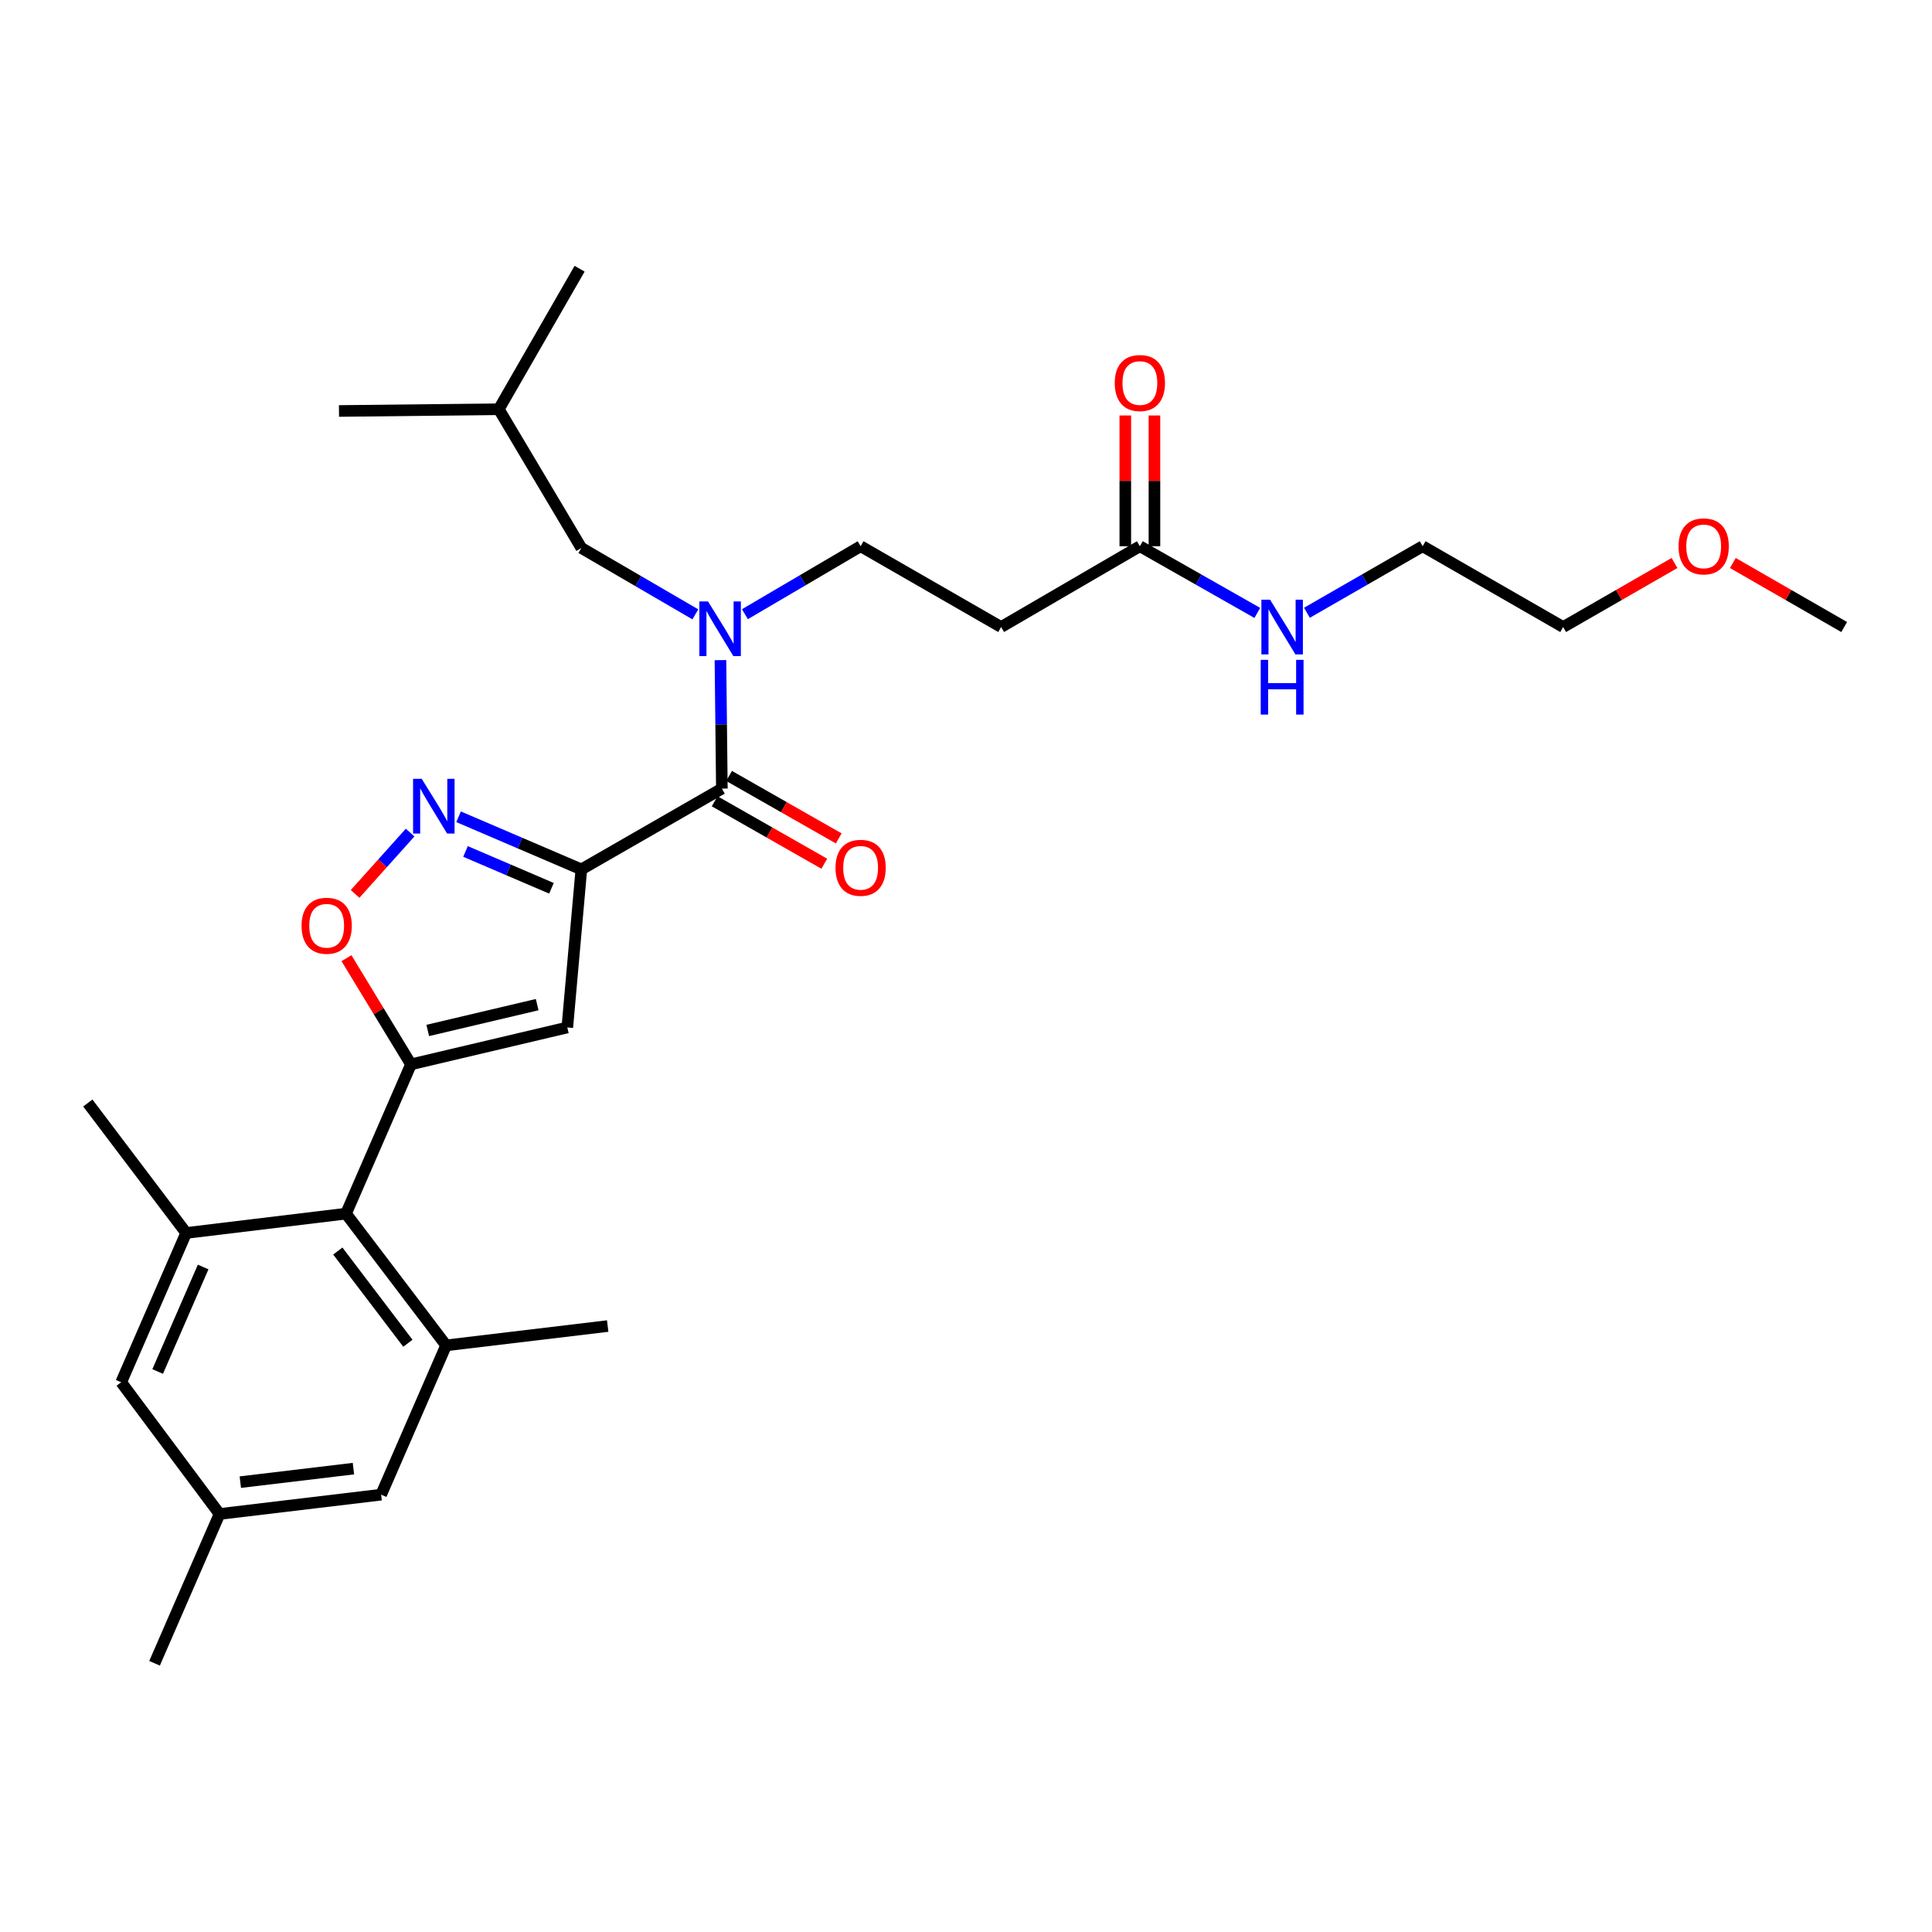 <?xml version='1.0' encoding='iso-8859-1'?>
<svg version='1.1' baseProfile='full'
              xmlns='http://www.w3.org/2000/svg'
                      xmlns:rdkit='http://www.rdkit.org/xml'
                      xmlns:xlink='http://www.w3.org/1999/xlink'
                  xml:space='preserve'
width='1000px' height='1000px' viewBox='0 0 1000 1000'>
<!-- END OF HEADER -->
<rect style='opacity:1.0;fill:#FFFFFF;stroke:none' width='1000' height='1000' x='0' y='0'> </rect>
<path class='bond-0' d='M 589.997,282.726 L 620.387,299.986' style='fill:none;fill-rule:evenodd;stroke:#000000;stroke-width:6px;stroke-linecap:butt;stroke-linejoin:miter;stroke-opacity:1' />
<path class='bond-0' d='M 620.387,299.986 L 650.777,317.246' style='fill:none;fill-rule:evenodd;stroke:#0000FF;stroke-width:6px;stroke-linecap:butt;stroke-linejoin:miter;stroke-opacity:1' />
<path class='bond-1' d='M 597.54,282.726 L 597.54,248.888' style='fill:none;fill-rule:evenodd;stroke:#000000;stroke-width:6px;stroke-linecap:butt;stroke-linejoin:miter;stroke-opacity:1' />
<path class='bond-1' d='M 597.54,248.888 L 597.54,215.05' style='fill:none;fill-rule:evenodd;stroke:#FF0000;stroke-width:6px;stroke-linecap:butt;stroke-linejoin:miter;stroke-opacity:1' />
<path class='bond-1' d='M 582.454,282.726 L 582.454,248.888' style='fill:none;fill-rule:evenodd;stroke:#000000;stroke-width:6px;stroke-linecap:butt;stroke-linejoin:miter;stroke-opacity:1' />
<path class='bond-1' d='M 582.454,248.888 L 582.454,215.05' style='fill:none;fill-rule:evenodd;stroke:#FF0000;stroke-width:6px;stroke-linecap:butt;stroke-linejoin:miter;stroke-opacity:1' />
<path class='bond-2' d='M 589.997,282.726 L 518.179,324.548' style='fill:none;fill-rule:evenodd;stroke:#000000;stroke-width:6px;stroke-linecap:butt;stroke-linejoin:miter;stroke-opacity:1' />
<path class='bond-3' d='M 676.472,317.166 L 706.419,299.946' style='fill:none;fill-rule:evenodd;stroke:#0000FF;stroke-width:6px;stroke-linecap:butt;stroke-linejoin:miter;stroke-opacity:1' />
<path class='bond-3' d='M 706.419,299.946 L 736.366,282.726' style='fill:none;fill-rule:evenodd;stroke:#000000;stroke-width:6px;stroke-linecap:butt;stroke-linejoin:miter;stroke-opacity:1' />
<path class='bond-4' d='M 866.724,291.407 L 837.907,307.978' style='fill:none;fill-rule:evenodd;stroke:#FF0000;stroke-width:6px;stroke-linecap:butt;stroke-linejoin:miter;stroke-opacity:1' />
<path class='bond-4' d='M 837.907,307.978 L 809.09,324.548' style='fill:none;fill-rule:evenodd;stroke:#000000;stroke-width:6px;stroke-linecap:butt;stroke-linejoin:miter;stroke-opacity:1' />
<path class='bond-5' d='M 896.919,291.408 L 925.732,307.978' style='fill:none;fill-rule:evenodd;stroke:#FF0000;stroke-width:6px;stroke-linecap:butt;stroke-linejoin:miter;stroke-opacity:1' />
<path class='bond-5' d='M 925.732,307.978 L 954.545,324.548' style='fill:none;fill-rule:evenodd;stroke:#000000;stroke-width:6px;stroke-linecap:butt;stroke-linejoin:miter;stroke-opacity:1' />
<path class='bond-6' d='M 736.366,282.726 L 809.09,324.548' style='fill:none;fill-rule:evenodd;stroke:#000000;stroke-width:6px;stroke-linecap:butt;stroke-linejoin:miter;stroke-opacity:1' />
<path class='bond-7' d='M 369.903,414.738 L 398.279,430.902' style='fill:none;fill-rule:evenodd;stroke:#000000;stroke-width:6px;stroke-linecap:butt;stroke-linejoin:miter;stroke-opacity:1' />
<path class='bond-7' d='M 398.279,430.902 L 426.655,447.065' style='fill:none;fill-rule:evenodd;stroke:#FF0000;stroke-width:6px;stroke-linecap:butt;stroke-linejoin:miter;stroke-opacity:1' />
<path class='bond-7' d='M 377.37,401.63 L 405.746,417.793' style='fill:none;fill-rule:evenodd;stroke:#000000;stroke-width:6px;stroke-linecap:butt;stroke-linejoin:miter;stroke-opacity:1' />
<path class='bond-7' d='M 405.746,417.793 L 434.122,433.956' style='fill:none;fill-rule:evenodd;stroke:#FF0000;stroke-width:6px;stroke-linecap:butt;stroke-linejoin:miter;stroke-opacity:1' />
<path class='bond-8' d='M 373.637,408.184 L 373.27,374.933' style='fill:none;fill-rule:evenodd;stroke:#000000;stroke-width:6px;stroke-linecap:butt;stroke-linejoin:miter;stroke-opacity:1' />
<path class='bond-8' d='M 373.27,374.933 L 372.902,341.682' style='fill:none;fill-rule:evenodd;stroke:#0000FF;stroke-width:6px;stroke-linecap:butt;stroke-linejoin:miter;stroke-opacity:1' />
<path class='bond-9' d='M 373.637,408.184 L 300.905,449.998' style='fill:none;fill-rule:evenodd;stroke:#000000;stroke-width:6px;stroke-linecap:butt;stroke-linejoin:miter;stroke-opacity:1' />
<path class='bond-10' d='M 385.572,317.905 L 415.514,300.316' style='fill:none;fill-rule:evenodd;stroke:#0000FF;stroke-width:6px;stroke-linecap:butt;stroke-linejoin:miter;stroke-opacity:1' />
<path class='bond-10' d='M 415.514,300.316 L 445.455,282.726' style='fill:none;fill-rule:evenodd;stroke:#000000;stroke-width:6px;stroke-linecap:butt;stroke-linejoin:miter;stroke-opacity:1' />
<path class='bond-11' d='M 359.906,317.989 L 330.405,300.81' style='fill:none;fill-rule:evenodd;stroke:#0000FF;stroke-width:6px;stroke-linecap:butt;stroke-linejoin:miter;stroke-opacity:1' />
<path class='bond-11' d='M 330.405,300.81 L 300.905,283.631' style='fill:none;fill-rule:evenodd;stroke:#000000;stroke-width:6px;stroke-linecap:butt;stroke-linejoin:miter;stroke-opacity:1' />
<path class='bond-12' d='M 179.331,495.95 L 196.029,523.429' style='fill:none;fill-rule:evenodd;stroke:#FF0000;stroke-width:6px;stroke-linecap:butt;stroke-linejoin:miter;stroke-opacity:1' />
<path class='bond-12' d='M 196.029,523.429 L 212.726,550.907' style='fill:none;fill-rule:evenodd;stroke:#000000;stroke-width:6px;stroke-linecap:butt;stroke-linejoin:miter;stroke-opacity:1' />
<path class='bond-13' d='M 183.795,462.693 L 198.036,446.817' style='fill:none;fill-rule:evenodd;stroke:#FF0000;stroke-width:6px;stroke-linecap:butt;stroke-linejoin:miter;stroke-opacity:1' />
<path class='bond-13' d='M 198.036,446.817 L 212.278,430.942' style='fill:none;fill-rule:evenodd;stroke:#0000FF;stroke-width:6px;stroke-linecap:butt;stroke-linejoin:miter;stroke-opacity:1' />
<path class='bond-14' d='M 212.726,550.907 L 293.638,531.815' style='fill:none;fill-rule:evenodd;stroke:#000000;stroke-width:6px;stroke-linecap:butt;stroke-linejoin:miter;stroke-opacity:1' />
<path class='bond-14' d='M 221.398,533.361 L 278.037,519.996' style='fill:none;fill-rule:evenodd;stroke:#000000;stroke-width:6px;stroke-linecap:butt;stroke-linejoin:miter;stroke-opacity:1' />
<path class='bond-15' d='M 212.726,550.907 L 179.093,628.182' style='fill:none;fill-rule:evenodd;stroke:#000000;stroke-width:6px;stroke-linecap:butt;stroke-linejoin:miter;stroke-opacity:1' />
<path class='bond-16' d='M 293.638,531.815 L 300.905,449.998' style='fill:none;fill-rule:evenodd;stroke:#000000;stroke-width:6px;stroke-linecap:butt;stroke-linejoin:miter;stroke-opacity:1' />
<path class='bond-17' d='M 300.905,449.998 L 269.133,436.38' style='fill:none;fill-rule:evenodd;stroke:#000000;stroke-width:6px;stroke-linecap:butt;stroke-linejoin:miter;stroke-opacity:1' />
<path class='bond-17' d='M 269.133,436.38 L 237.361,422.763' style='fill:none;fill-rule:evenodd;stroke:#0000FF;stroke-width:6px;stroke-linecap:butt;stroke-linejoin:miter;stroke-opacity:1' />
<path class='bond-17' d='M 285.43,459.779 L 263.19,450.246' style='fill:none;fill-rule:evenodd;stroke:#000000;stroke-width:6px;stroke-linecap:butt;stroke-linejoin:miter;stroke-opacity:1' />
<path class='bond-17' d='M 263.19,450.246 L 240.949,440.714' style='fill:none;fill-rule:evenodd;stroke:#0000FF;stroke-width:6px;stroke-linecap:butt;stroke-linejoin:miter;stroke-opacity:1' />
<path class='bond-18' d='M 197.271,773.637 L 113.636,783.636' style='fill:none;fill-rule:evenodd;stroke:#000000;stroke-width:6px;stroke-linecap:butt;stroke-linejoin:miter;stroke-opacity:1' />
<path class='bond-18' d='M 182.935,760.158 L 124.39,767.157' style='fill:none;fill-rule:evenodd;stroke:#000000;stroke-width:6px;stroke-linecap:butt;stroke-linejoin:miter;stroke-opacity:1' />
<path class='bond-19' d='M 197.271,773.637 L 230.905,696.363' style='fill:none;fill-rule:evenodd;stroke:#000000;stroke-width:6px;stroke-linecap:butt;stroke-linejoin:miter;stroke-opacity:1' />
<path class='bond-20' d='M 230.905,696.363 L 179.093,628.182' style='fill:none;fill-rule:evenodd;stroke:#000000;stroke-width:6px;stroke-linecap:butt;stroke-linejoin:miter;stroke-opacity:1' />
<path class='bond-20' d='M 211.122,695.264 L 174.853,647.537' style='fill:none;fill-rule:evenodd;stroke:#000000;stroke-width:6px;stroke-linecap:butt;stroke-linejoin:miter;stroke-opacity:1' />
<path class='bond-21' d='M 230.905,696.363 L 314.541,686.364' style='fill:none;fill-rule:evenodd;stroke:#000000;stroke-width:6px;stroke-linecap:butt;stroke-linejoin:miter;stroke-opacity:1' />
<path class='bond-22' d='M 179.093,628.182 L 96.362,638.181' style='fill:none;fill-rule:evenodd;stroke:#000000;stroke-width:6px;stroke-linecap:butt;stroke-linejoin:miter;stroke-opacity:1' />
<path class='bond-23' d='M 96.362,638.181 L 62.728,715.455' style='fill:none;fill-rule:evenodd;stroke:#000000;stroke-width:6px;stroke-linecap:butt;stroke-linejoin:miter;stroke-opacity:1' />
<path class='bond-23' d='M 105.15,655.793 L 81.606,709.885' style='fill:none;fill-rule:evenodd;stroke:#000000;stroke-width:6px;stroke-linecap:butt;stroke-linejoin:miter;stroke-opacity:1' />
<path class='bond-24' d='M 96.362,638.181 L 45.455,570.913' style='fill:none;fill-rule:evenodd;stroke:#000000;stroke-width:6px;stroke-linecap:butt;stroke-linejoin:miter;stroke-opacity:1' />
<path class='bond-25' d='M 113.636,783.636 L 62.728,715.455' style='fill:none;fill-rule:evenodd;stroke:#000000;stroke-width:6px;stroke-linecap:butt;stroke-linejoin:miter;stroke-opacity:1' />
<path class='bond-26' d='M 113.636,783.636 L 79.993,860.911' style='fill:none;fill-rule:evenodd;stroke:#000000;stroke-width:6px;stroke-linecap:butt;stroke-linejoin:miter;stroke-opacity:1' />
<path class='bond-27' d='M 445.455,282.726 L 518.179,324.548' style='fill:none;fill-rule:evenodd;stroke:#000000;stroke-width:6px;stroke-linecap:butt;stroke-linejoin:miter;stroke-opacity:1' />
<path class='bond-28' d='M 300.905,283.631 L 258.178,211.813' style='fill:none;fill-rule:evenodd;stroke:#000000;stroke-width:6px;stroke-linecap:butt;stroke-linejoin:miter;stroke-opacity:1' />
<path class='bond-29' d='M 258.178,211.813 L 300,139.089' style='fill:none;fill-rule:evenodd;stroke:#000000;stroke-width:6px;stroke-linecap:butt;stroke-linejoin:miter;stroke-opacity:1' />
<path class='bond-30' d='M 258.178,211.813 L 175.455,212.726' style='fill:none;fill-rule:evenodd;stroke:#000000;stroke-width:6px;stroke-linecap:butt;stroke-linejoin:miter;stroke-opacity:1' />
<path  class='atom-1' d='M 657.374 310.388
L 666.654 325.388
Q 667.574 326.868, 669.054 329.548
Q 670.534 332.228, 670.614 332.388
L 670.614 310.388
L 674.374 310.388
L 674.374 338.708
L 670.494 338.708
L 660.534 322.308
Q 659.374 320.388, 658.134 318.188
Q 656.934 315.988, 656.574 315.308
L 656.574 338.708
L 652.894 338.708
L 652.894 310.388
L 657.374 310.388
' fill='#0000FF'/>
<path  class='atom-1' d='M 652.554 341.54
L 656.394 341.54
L 656.394 353.58
L 670.874 353.58
L 670.874 341.54
L 674.714 341.54
L 674.714 369.86
L 670.874 369.86
L 670.874 356.78
L 656.394 356.78
L 656.394 369.86
L 652.554 369.86
L 652.554 341.54
' fill='#0000FF'/>
<path  class='atom-2' d='M 576.997 198.257
Q 576.997 191.457, 580.357 187.657
Q 583.717 183.857, 589.997 183.857
Q 596.277 183.857, 599.637 187.657
Q 602.997 191.457, 602.997 198.257
Q 602.997 205.137, 599.597 209.057
Q 596.197 212.937, 589.997 212.937
Q 583.757 212.937, 580.357 209.057
Q 576.997 205.177, 576.997 198.257
M 589.997 209.737
Q 594.317 209.737, 596.637 206.857
Q 598.997 203.937, 598.997 198.257
Q 598.997 192.697, 596.637 189.897
Q 594.317 187.057, 589.997 187.057
Q 585.677 187.057, 583.317 189.857
Q 580.997 192.657, 580.997 198.257
Q 580.997 203.977, 583.317 206.857
Q 585.677 209.737, 589.997 209.737
' fill='#FF0000'/>
<path  class='atom-3' d='M 868.822 282.806
Q 868.822 276.006, 872.182 272.206
Q 875.542 268.406, 881.822 268.406
Q 888.102 268.406, 891.462 272.206
Q 894.822 276.006, 894.822 282.806
Q 894.822 289.686, 891.422 293.606
Q 888.022 297.486, 881.822 297.486
Q 875.582 297.486, 872.182 293.606
Q 868.822 289.726, 868.822 282.806
M 881.822 294.286
Q 886.142 294.286, 888.462 291.406
Q 890.822 288.486, 890.822 282.806
Q 890.822 277.246, 888.462 274.446
Q 886.142 271.606, 881.822 271.606
Q 877.502 271.606, 875.142 274.406
Q 872.822 277.206, 872.822 282.806
Q 872.822 288.526, 875.142 291.406
Q 877.502 294.286, 881.822 294.286
' fill='#FF0000'/>
<path  class='atom-6' d='M 432.455 449.173
Q 432.455 442.373, 435.815 438.573
Q 439.175 434.773, 445.455 434.773
Q 451.735 434.773, 455.095 438.573
Q 458.455 442.373, 458.455 449.173
Q 458.455 456.053, 455.055 459.973
Q 451.655 463.853, 445.455 463.853
Q 439.215 463.853, 435.815 459.973
Q 432.455 456.093, 432.455 449.173
M 445.455 460.653
Q 449.775 460.653, 452.095 457.773
Q 454.455 454.853, 454.455 449.173
Q 454.455 443.613, 452.095 440.813
Q 449.775 437.973, 445.455 437.973
Q 441.135 437.973, 438.775 440.773
Q 436.455 443.573, 436.455 449.173
Q 436.455 454.893, 438.775 457.773
Q 441.135 460.653, 445.455 460.653
' fill='#FF0000'/>
<path  class='atom-7' d='M 366.463 311.293
L 375.743 326.293
Q 376.663 327.773, 378.143 330.453
Q 379.623 333.133, 379.703 333.293
L 379.703 311.293
L 383.463 311.293
L 383.463 339.613
L 379.583 339.613
L 369.623 323.213
Q 368.463 321.293, 367.223 319.093
Q 366.023 316.893, 365.663 316.213
L 365.663 339.613
L 361.983 339.613
L 361.983 311.293
L 366.463 311.293
' fill='#0000FF'/>
<path  class='atom-8' d='M 156.085 479.169
Q 156.085 472.369, 159.445 468.569
Q 162.805 464.769, 169.085 464.769
Q 175.365 464.769, 178.725 468.569
Q 182.085 472.369, 182.085 479.169
Q 182.085 486.049, 178.685 489.969
Q 175.285 493.849, 169.085 493.849
Q 162.845 493.849, 159.445 489.969
Q 156.085 486.089, 156.085 479.169
M 169.085 490.649
Q 173.405 490.649, 175.725 487.769
Q 178.085 484.849, 178.085 479.169
Q 178.085 473.609, 175.725 470.809
Q 173.405 467.969, 169.085 467.969
Q 164.765 467.969, 162.405 470.769
Q 160.085 473.569, 160.085 479.169
Q 160.085 484.889, 162.405 487.769
Q 164.765 490.649, 169.085 490.649
' fill='#FF0000'/>
<path  class='atom-12' d='M 218.284 403.109
L 227.564 418.109
Q 228.484 419.589, 229.964 422.269
Q 231.444 424.949, 231.524 425.109
L 231.524 403.109
L 235.284 403.109
L 235.284 431.429
L 231.404 431.429
L 221.444 415.029
Q 220.284 413.109, 219.044 410.909
Q 217.844 408.709, 217.484 408.029
L 217.484 431.429
L 213.804 431.429
L 213.804 403.109
L 218.284 403.109
' fill='#0000FF'/>
</svg>
